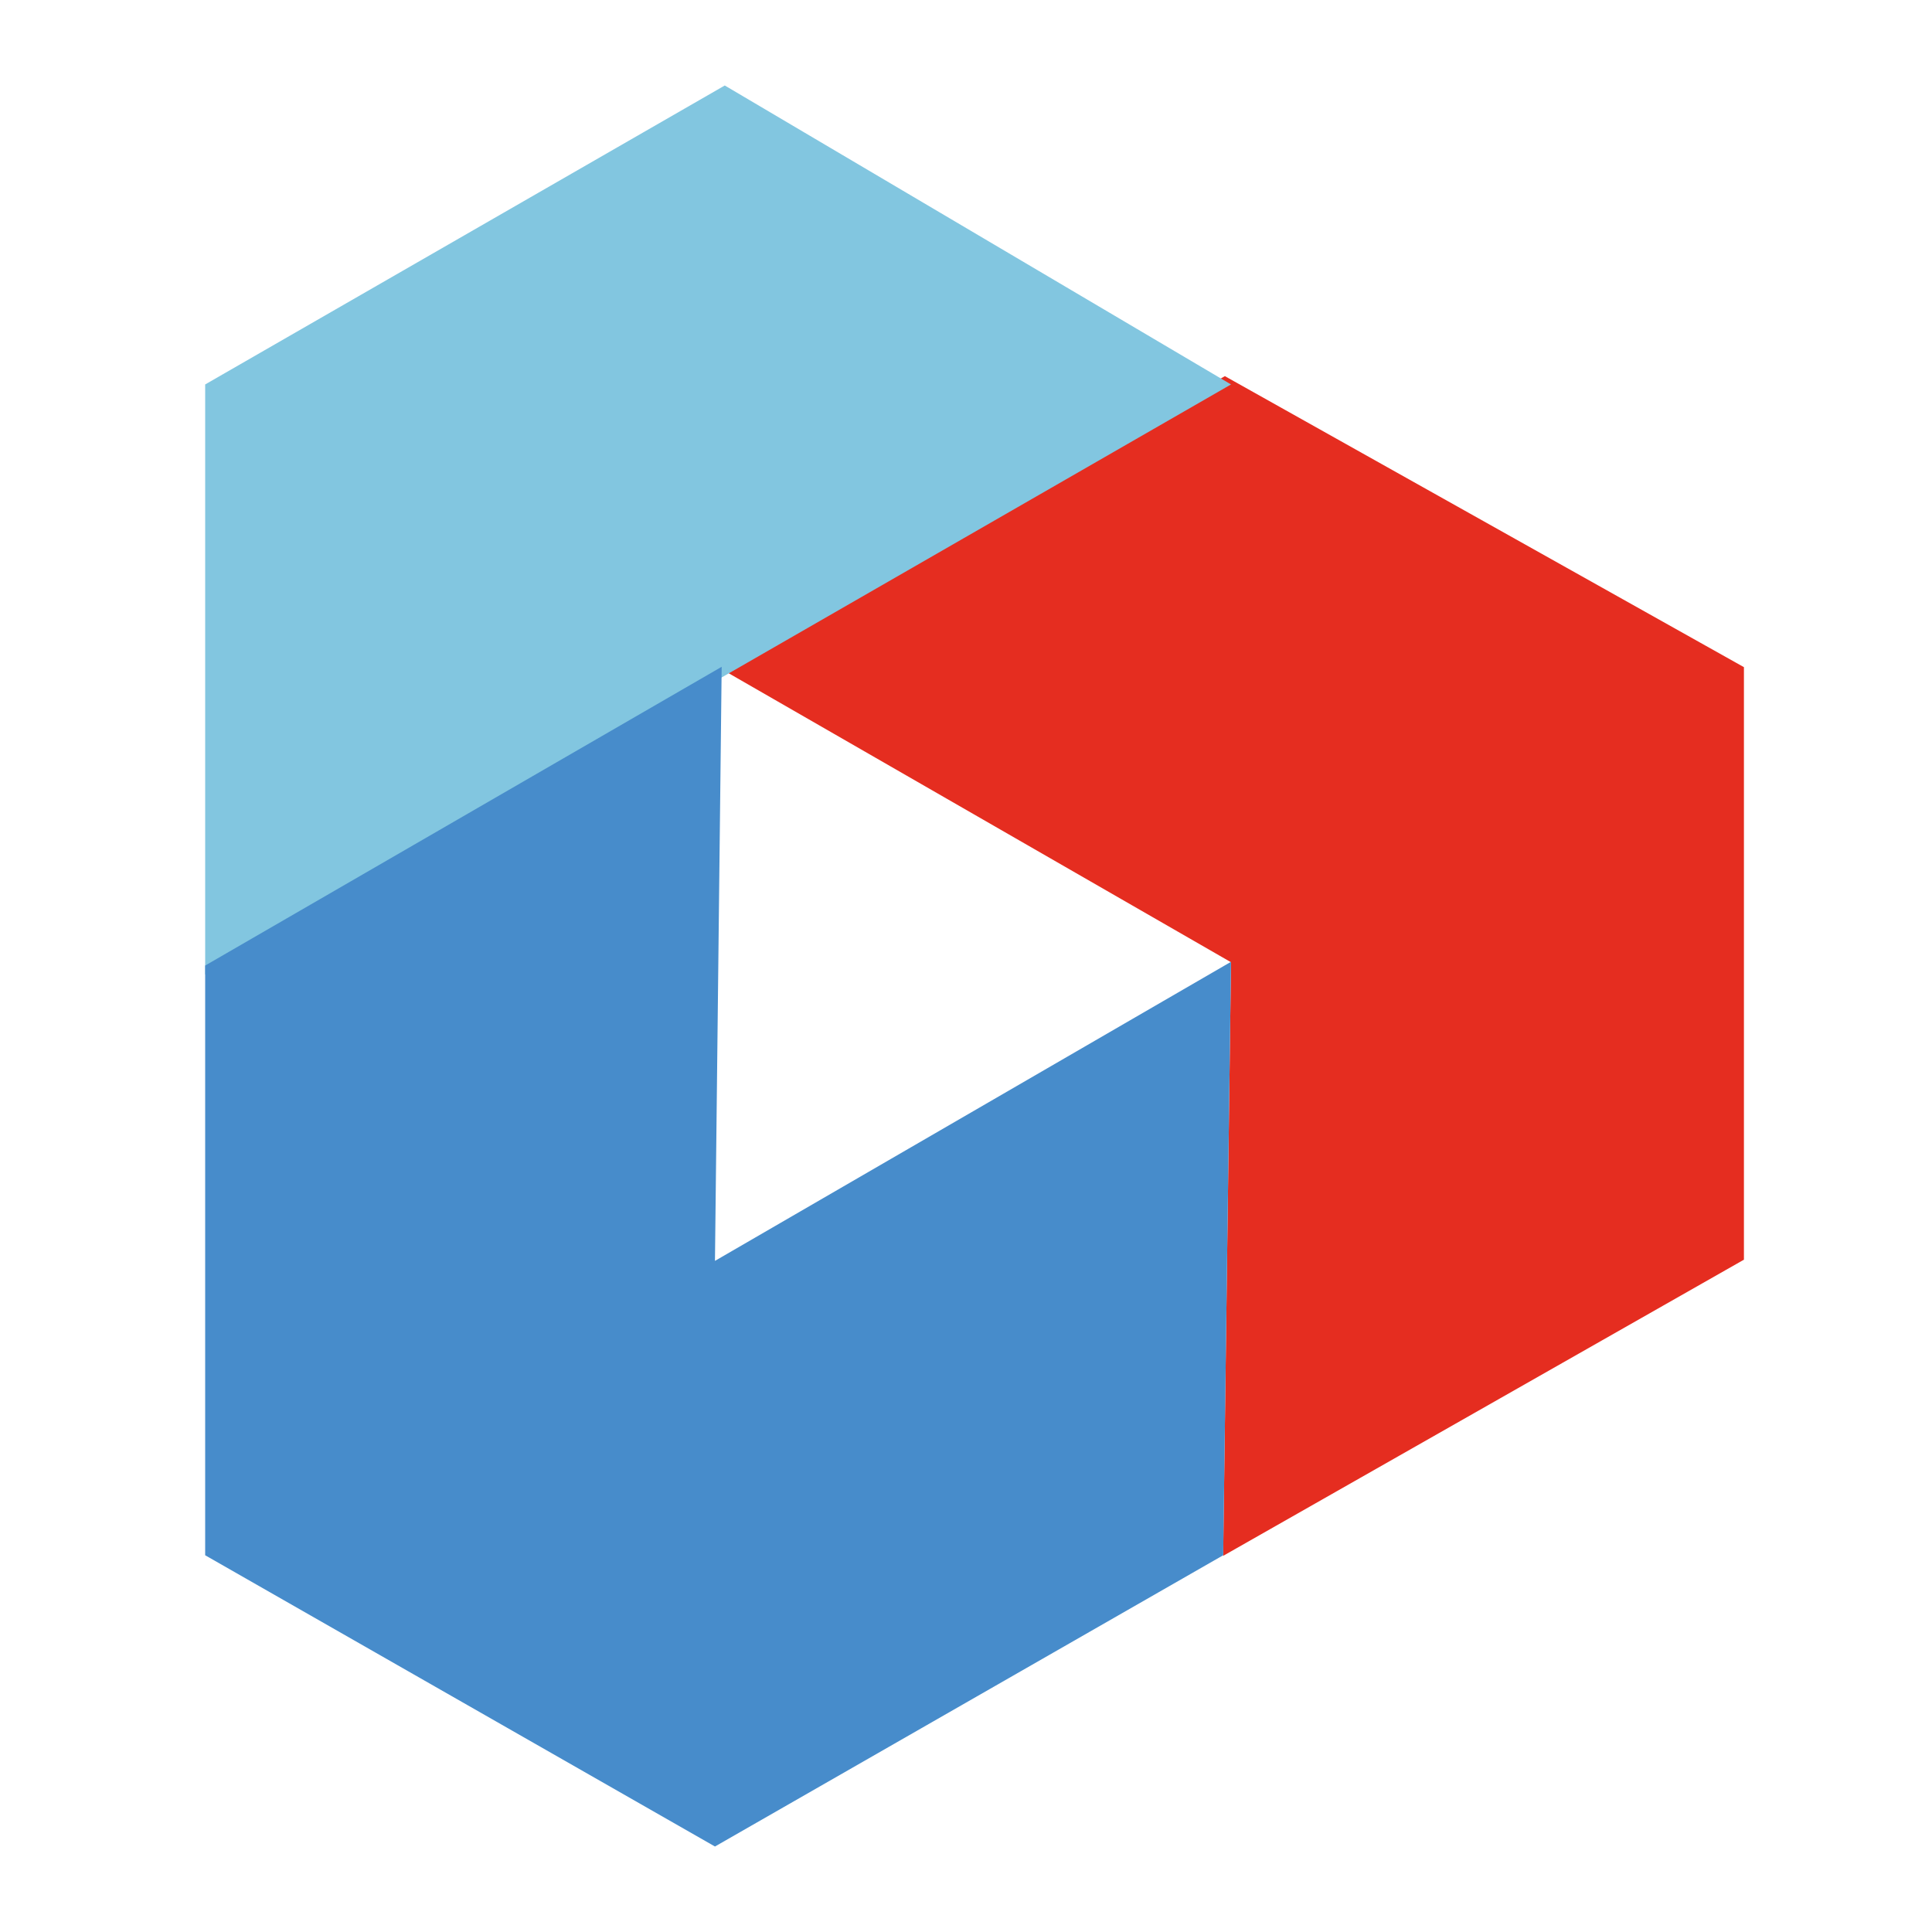 <svg width="113" height="113" viewBox="0 0 113 113" fill="none" xmlns="http://www.w3.org/2000/svg">
<path d="M42 39.021L71.641 22L102 39.021V73.677L71.54 91L72 56.28L42 39.021Z" fill="#E52D20"/>
<path d="M42.391 5L72 22.486L12 57V22.486L42.391 5Z" fill="#82C6E0"/>
<path d="M41.817 108L71.543 90.965L72 56.255L41.817 73.747L42.21 39L12 56.474V90.965L41.817 108Z" fill="#478CCB"/>
</svg>
